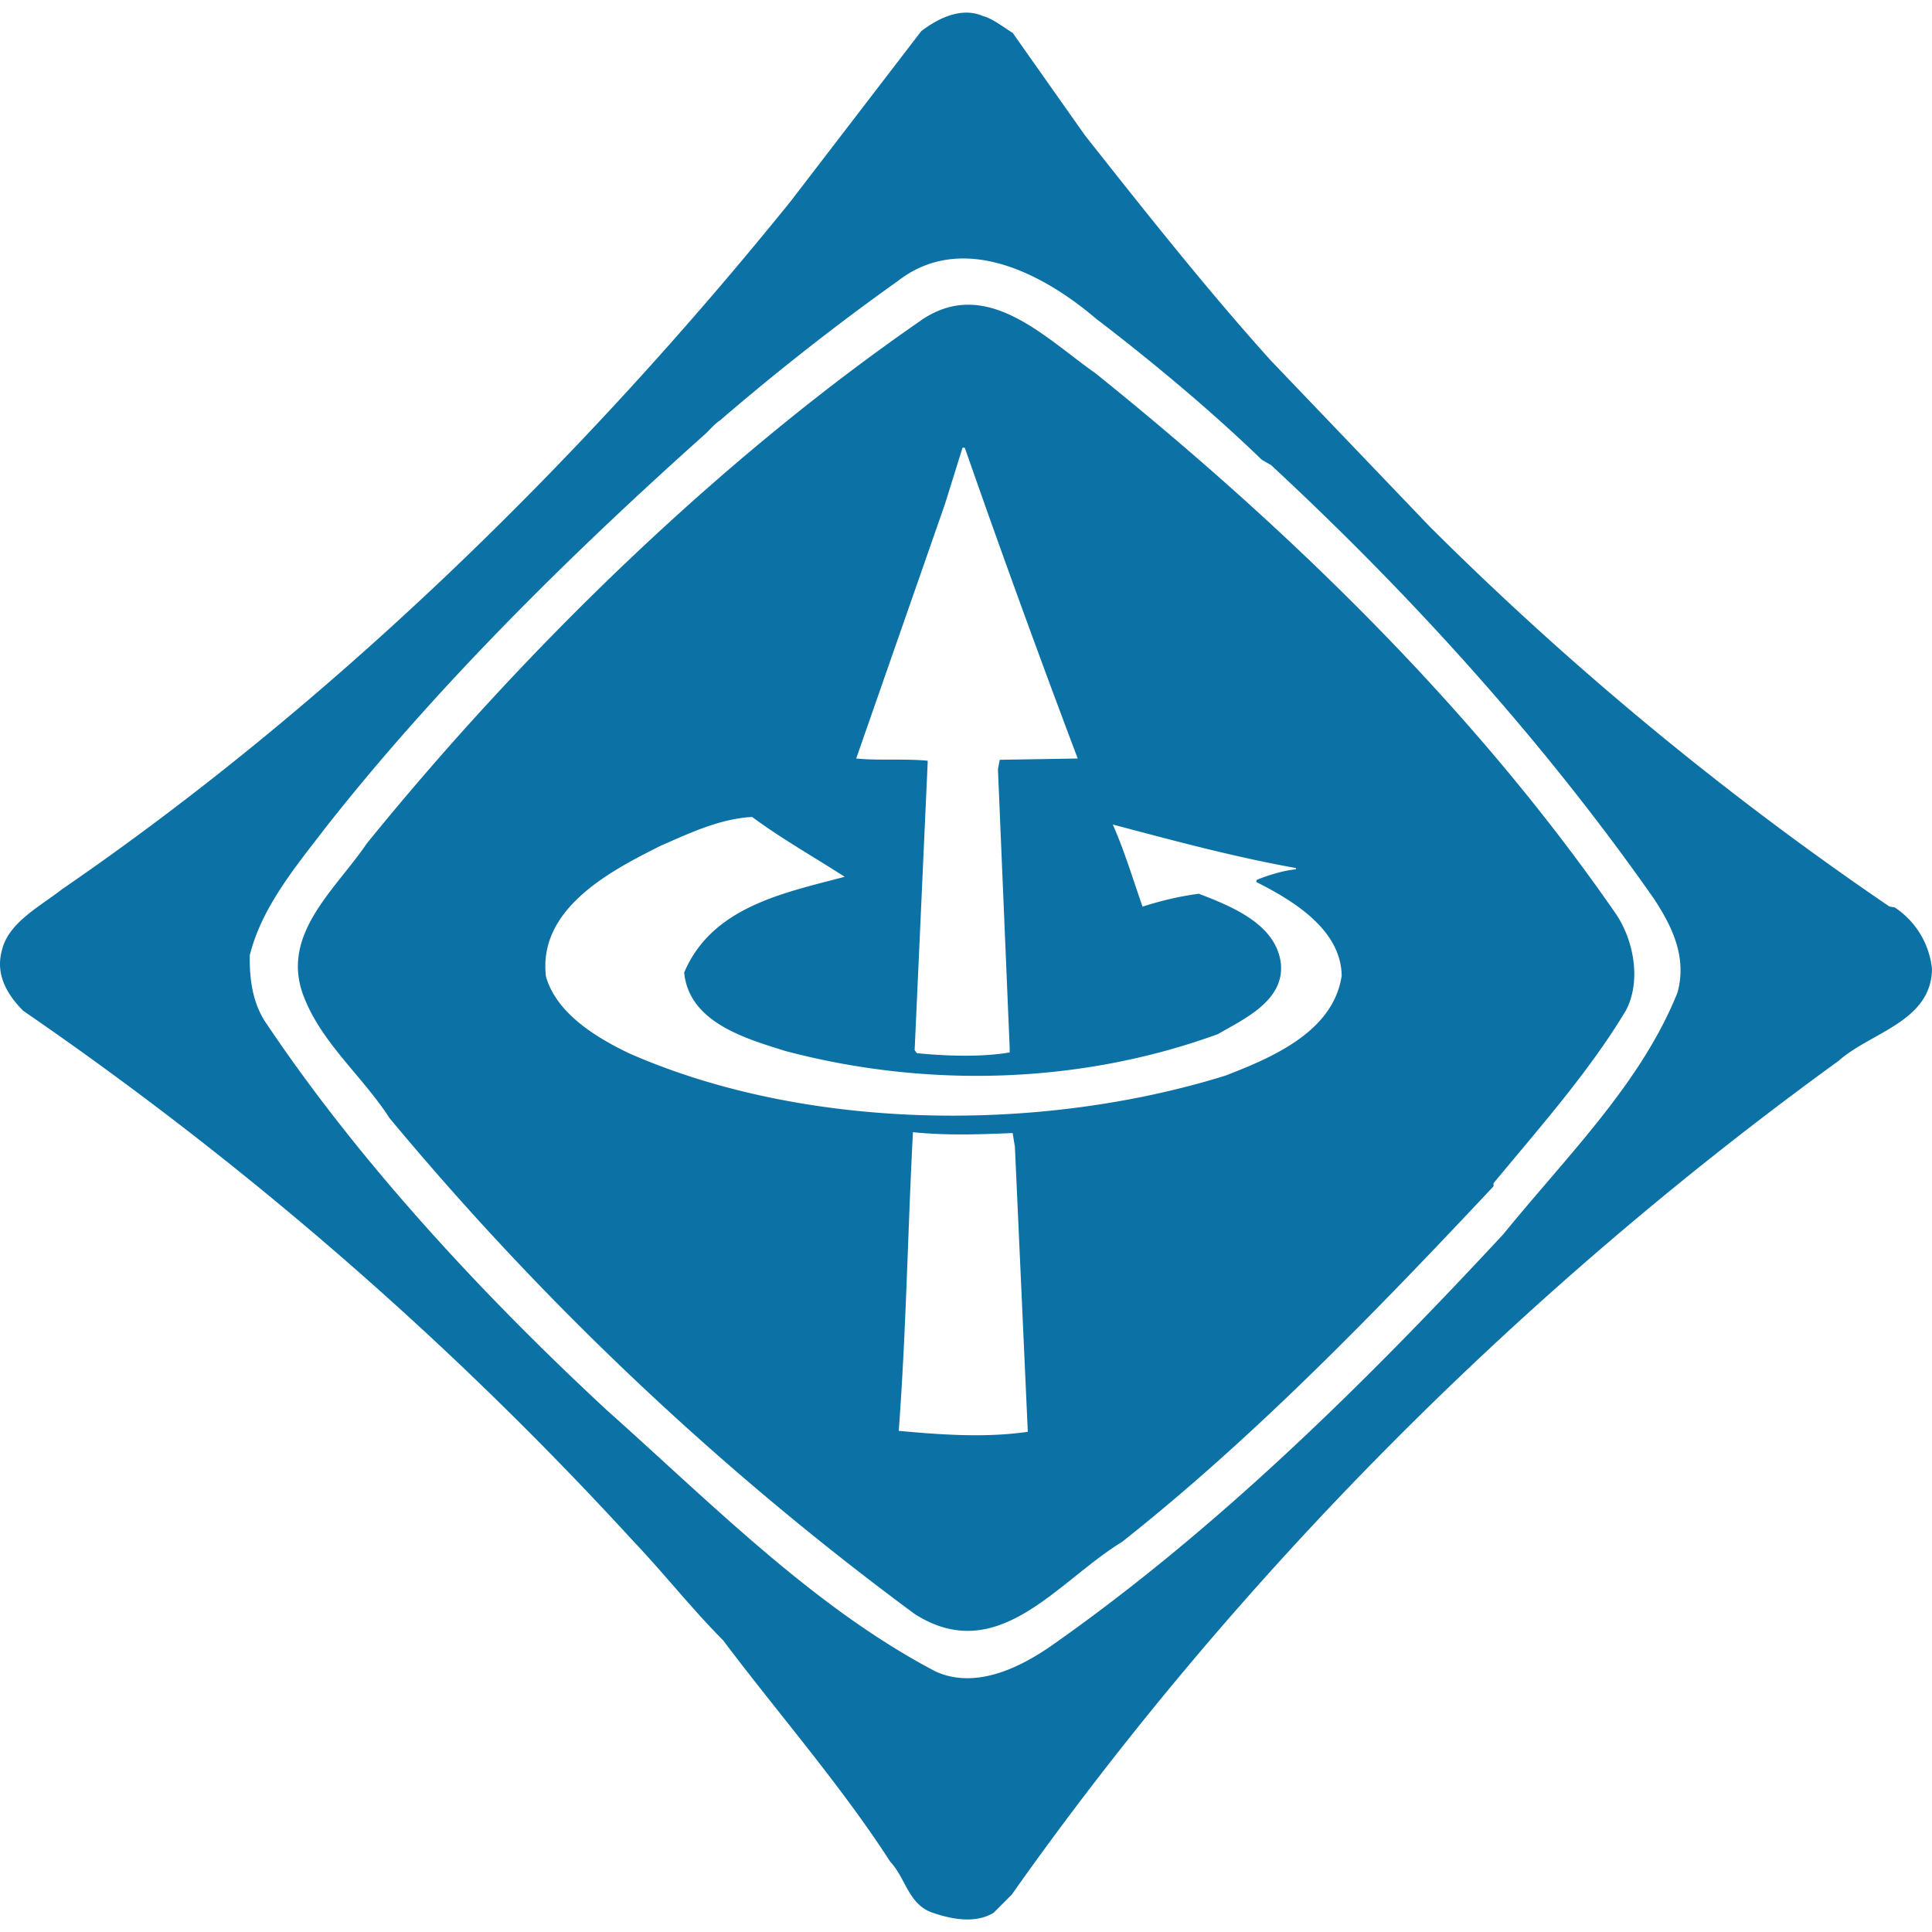 <svg xmlns="http://www.w3.org/2000/svg" width="68.467" height="68.467" viewBox="0 0 18.115 18.115"><path d="M8.418 2.635c.599-.465 1.351-.079 1.855.35.527.403 1.076.86 1.558 1.326l.087.05c1.335 1.238 2.574 2.614 3.592 4.069.165.253.31.54.219.876-.34.849-1.03 1.525-1.633 2.266-1.305 1.405-2.681 2.764-4.222 3.848-.312.22-.733.424-1.106.25-1.134-.595-2.09-1.567-3.084-2.453-1.151-1.068-2.307-2.311-3.18-3.611-.13-.183-.166-.408-.162-.649.112-.449.42-.818.71-1.196 1.032-1.314 2.295-2.561 3.57-3.7.03-.029.084-.091.13-.12a23.159 23.159 0 011.666-1.306m1.754-1.367l-.677-.96C9.412.258 9.308.174 9.216.15c-.2-.086-.415.018-.578.142L7.413 1.888C5.447 4.322 3.119 6.596.58 8.339c-.2.157-.5.31-.561.568-.067.233.054.425.198.57a33.415 33.415 0 015.708 4.959c.307.323.556.643.857.946.506.674 1.1 1.353 1.566 2.075.145.153.17.403.399.478.178.061.399.103.569 0l.17-.17c2.104-2.98 4.772-5.657 7.753-7.818.298-.267.868-.366.876-.861a.787.787 0 00-.35-.578l-.049-.008a30.103 30.103 0 01-4.31-3.562l-1.488-1.555c-.603-.669-1.188-1.409-1.746-2.115M8.638 3.002c.612-.417 1.16.166 1.635.499 1.832 1.474 3.561 3.162 4.879 5.069.166.246.24.628.092.906-.342.57-.803 1.09-1.24 1.618v.029c-1.089 1.16-2.24 2.352-3.483 3.334-.606.369-1.163 1.175-1.945.676a28.142 28.142 0 01-4.925-4.651c-.245-.382-.627-.694-.798-1.126-.237-.586.286-1.006.586-1.447 1.472-1.815 3.3-3.595 5.2-4.907m.386 1.196l-.166.532-.831 2.382c.208.021.465 0 .67.021v.02l-.122 2.693.021.029c.266.026.598.039.87-.007v-.043l-.11-2.613.017-.088.731-.012c-.364-.964-.718-1.938-1.059-2.914zM6.195 7.93c-.466.233-1.152.587-1.076 1.226.1.35.478.575.777.719 1.653.728 3.849.753 5.595.21.43-.167 1.01-.408 1.089-.936-.005-.437-.467-.711-.799-.878v-.02c.116-.047.249-.088.37-.1v-.012c-.586-.105-1.15-.258-1.717-.408.11.249.188.511.279.77.17-.055.345-.097.528-.121.299.116.726.282.769.656.033.349-.35.52-.59.66-1.281.467-2.722.512-4.058.158-.369-.116-.901-.266-.947-.735.262-.619.94-.747 1.505-.898-.29-.187-.586-.353-.868-.561-.304.017-.582.15-.857.27m2.365 2.686c-.05.956-.062 1.841-.133 2.8.378.035.806.068 1.21.009l-.121-2.673-.021-.128c-.308.012-.599.025-.935-.008" fill="#0c71a5"/></svg>